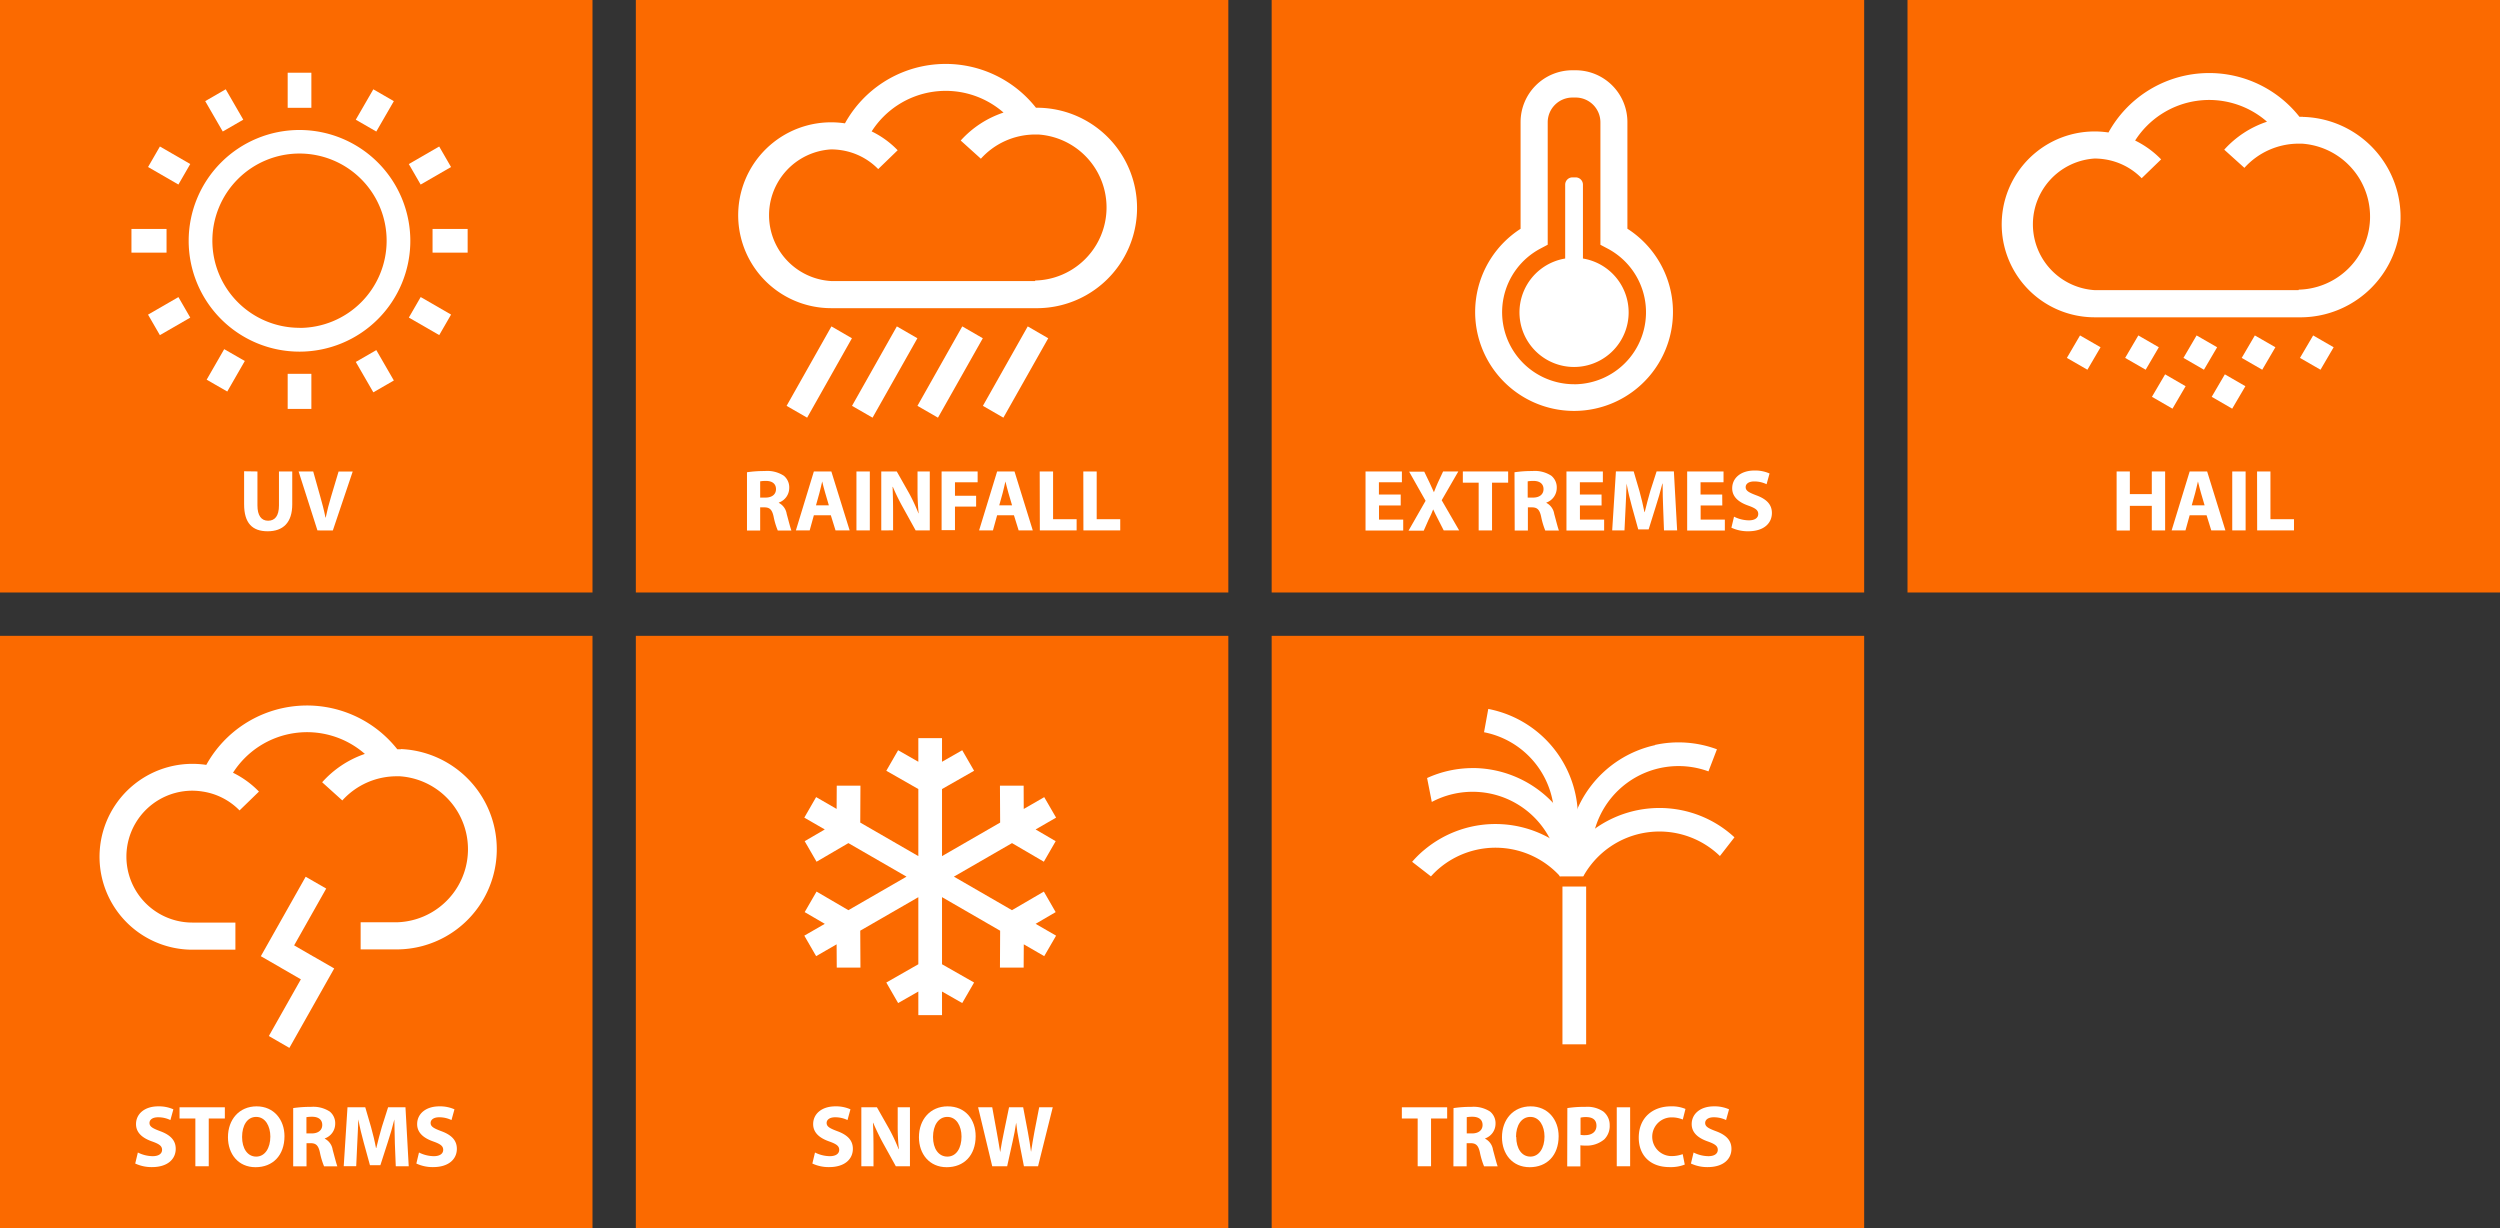<?xml version="1.0" encoding="UTF-8"?> <svg xmlns="http://www.w3.org/2000/svg" id="aa13ffe6-3525-4ae8-ac42-6ee3fe03aee7" data-name="Layer 1" viewBox="0 0 530.8 260.8"><rect x="0" y="0" width="530.8" height="260.8" fill="#333333" stroke="none"/><title>icons-weather-boxes-mobile</title><rect width="125.8" height="125.8" fill="#fb6a00"></rect><path d="M54.26,99.7v7.21c0,2.15.82,3.25,2.26,3.25s2.31-1,2.31-3.25V99.7h2.82v7c0,3.86-1.95,5.7-5.22,5.7s-5-1.74-5-5.74v-7Z" transform="translate(0.4 0.4)" fill="#fff"></path><path d="M67,112.22,63,99.7h3.1L67.59,105c.42,1.49.81,2.92,1.11,4.48h.06c.31-1.51.7-3,1.13-4.42l1.6-5.35h3l-4.22,12.52Z" transform="translate(0.4 0.4)" fill="#fff"></path><path d="M63.2,27.2A23.53,23.53,0,1,0,86.72,50.73,23.55,23.55,0,0,0,63.2,27.2m0,42A18.5,18.5,0,1,1,81.69,50.73,18.51,18.51,0,0,1,63.2,69.22" transform="translate(0.4 0.4)" fill="#fff"></path><rect x="61.08" y="15.44" width="5.03" height="7.45" fill="#fff"></rect><rect x="61.08" y="79.37" width="5.03" height="7.45" fill="#fff"></rect><rect x="44.7" y="19.32" width="5.03" height="7.45" transform="translate(-4.8 27.09) rotate(-30)" fill="#fff"></rect><rect x="76.67" y="74.69" width="5.03" height="7.45" transform="translate(-28.2 50.5) rotate(-30)" fill="#fff"></rect><rect x="33" y="31.02" width="5.03" height="7.44" transform="translate(-11.93 48.52) rotate(-59.99)" fill="#fff"></rect><rect x="88.37" y="62.99" width="5.03" height="7.45" transform="translate(-11.93 112.46) rotate(-60)" fill="#fff"></rect><rect x="27.91" y="48.61" width="7.45" height="5.03" fill="#fff"></rect><rect x="91.84" y="48.61" width="7.45" height="5.03" fill="#fff"></rect><rect x="31.79" y="64.2" width="7.45" height="5.03" transform="translate(-28.2 27.1) rotate(-30)" fill="#fff"></rect><rect x="87.16" y="32.23" width="7.45" height="5.03" transform="translate(-4.8 50.5) rotate(-30)" fill="#fff"></rect><rect x="43.49" y="75.9" width="7.45" height="5.03" transform="matrix(0.5, -0.87, 0.87, 0.5, -43.9, 80.5)" fill="#fff"></rect><rect x="75.46" y="20.53" width="7.45" height="5.03" transform="translate(20.03 80.5) rotate(-60)" fill="#fff"></rect><rect x="135" width="125.8" height="125.8" fill="#fb6a00"></rect><path d="M158.2,99.87a24.73,24.73,0,0,1,3.77-.26,6.42,6.42,0,0,1,4.05,1,3.2,3.2,0,0,1,1.15,2.62,3.31,3.31,0,0,1-2.21,3.08v.06a3.17,3.17,0,0,1,1.67,2.34c.39,1.41.78,3,1,3.53h-2.89a15.21,15.21,0,0,1-.88-2.92c-.33-1.56-.87-2-2-2H161v4.92h-2.8Zm2.8,5.38h1.12c1.41,0,2.24-.7,2.24-1.8s-.77-1.73-2.08-1.74a7,7,0,0,0-1.28.09Z" transform="translate(0.4 0.4)" fill="#fff"></path><path d="M172.4,109l-.89,3.22h-2.93L172.4,99.7h3.71L180,112.22H177L176,109Zm3.18-2.11-.78-2.66c-.23-.74-.45-1.67-.63-2.41h0c-.19.74-.37,1.69-.58,2.41l-.74,2.66Z" transform="translate(0.4 0.4)" fill="#fff"></path><path d="M184.28,99.7v12.52h-2.84V99.7Z" transform="translate(0.4 0.4)" fill="#fff"></path><path d="M186.71,112.22V99.7H190l2.6,4.59a37.42,37.42,0,0,1,2,4.29h.05a48,48,0,0,1-.24-5.22V99.7h2.6v12.52h-3l-2.67-4.83a44.2,44.2,0,0,1-2.17-4.42l-.06,0c.07,1.65.11,3.41.11,5.46v3.77Z" transform="translate(0.4 0.4)" fill="#fff"></path><path d="M199.52,99.7h7.65V102h-4.81v2.86h4.49v2.3h-4.49v5h-2.84Z" transform="translate(0.4 0.4)" fill="#fff"></path><path d="M211.31,109l-.89,3.22h-2.94l3.83-12.52H215l3.88,12.52h-3l-1-3.22Zm3.17-2.11-.78-2.66c-.22-.74-.44-1.67-.63-2.41h0c-.18.74-.37,1.69-.57,2.41l-.74,2.66Z" transform="translate(0.4 0.4)" fill="#fff"></path><path d="M220.35,99.7h2.84v10.14h5v2.38h-7.81Z" transform="translate(0.4 0.4)" fill="#fff"></path><path d="M229.61,99.7h2.84v10.14h5v2.38h-7.82Z" transform="translate(0.4 0.4)" fill="#fff"></path><polygon points="180.88 71.82 176.53 69.3 167.01 86.17 171.37 88.68 180.88 71.82" fill="#fff"></polygon><polygon points="194.78 71.82 190.42 69.3 180.9 86.17 185.26 88.68 194.78 71.82" fill="#fff"></polygon><polygon points="208.67 71.82 204.31 69.3 194.79 86.17 199.15 88.68 208.67 71.82" fill="#fff"></polygon><polygon points="222.56 71.82 218.21 69.3 208.69 86.17 213.04 88.68 222.56 71.82" fill="#fff"></polygon><path d="M220.32,22.48l-.76,0A24.42,24.42,0,0,0,179,25.79a19.73,19.73,0,1,0-3,39.24h43.36a21.28,21.28,0,0,0,.91-42.55m-.91,36.79H176.05a14,14,0,0,1,0-27.95,14.22,14.22,0,0,1,2.25.18,13.83,13.83,0,0,1,7.76,4l4.13-4a19.32,19.32,0,0,0-5.52-4,18.66,18.66,0,0,1,28-4,21.22,21.22,0,0,0-9.09,5.94l4.28,3.86a15.54,15.54,0,0,1,11.54-5.14l.67,0a15.52,15.52,0,0,1-.67,31" transform="translate(0.4 0.4)" fill="#fff"></path><rect x="270" width="125.8" height="125.8" fill="#fb6a00"></rect><path d="M297,106.92h-4.61v3h5.14v2.32h-8V99.7h7.72V102h-4.88v2.6H297Z" transform="translate(0.4 0.4)" fill="#fff"></path><path d="M306.13,112.22,305,110c-.46-.87-.76-1.52-1.11-2.25h0c-.26.73-.57,1.38-1,2.25l-1,2.27h-3.23l3.62-6.34-3.49-6.18H302l1.1,2.28c.37.77.65,1.38.95,2.08h0c.3-.79.54-1.35.86-2.08L306,99.7h3.23l-3.53,6.11,3.71,6.41Z" transform="translate(0.4 0.4)" fill="#fff"></path><path d="M313.55,102.08h-3.36V99.7h9.62v2.38h-3.42v10.14h-2.84Z" transform="translate(0.4 0.4)" fill="#fff"></path><path d="M321.16,99.87a24.63,24.63,0,0,1,3.77-.26,6.42,6.42,0,0,1,4.05,1,3.2,3.2,0,0,1,1.15,2.62,3.31,3.31,0,0,1-2.21,3.08v.06a3.17,3.17,0,0,1,1.67,2.34c.39,1.41.78,3,1,3.53h-2.9a16.32,16.32,0,0,1-.87-2.92c-.33-1.56-.87-2-2-2H324v4.92h-2.8Zm2.8,5.38h1.12c1.41,0,2.24-.7,2.24-1.8s-.78-1.73-2.08-1.74a7,7,0,0,0-1.28.09Z" transform="translate(0.4 0.4)" fill="#fff"></path><path d="M339.65,106.92h-4.6v3h5.14v2.32h-8V99.7h7.73V102h-4.88v2.6h4.6Z" transform="translate(0.4 0.4)" fill="#fff"></path><path d="M352.72,107.43c-.06-1.51-.11-3.33-.11-5.15h-.06c-.39,1.6-.91,3.38-1.39,4.85L349.64,112h-2.21l-1.34-4.84c-.41-1.47-.84-3.25-1.13-4.89h0c-.07,1.69-.13,3.62-.22,5.18l-.23,4.76h-2.61l.79-12.52h3.77l1.23,4.18c.39,1.45.78,3,1.06,4.47h.05c.36-1.44.78-3.1,1.19-4.49l1.34-4.16H355l.69,12.52H352.9Z" transform="translate(0.4 0.4)" fill="#fff"></path><path d="M365.28,106.92h-4.6v3h5.14v2.32h-8V99.7h7.72V102h-4.88v2.6h4.6Z" transform="translate(0.4 0.4)" fill="#fff"></path><path d="M367.77,109.3a7.21,7.21,0,0,0,3.14.78c1.3,0,2-.54,2-1.35s-.59-1.23-2.09-1.77c-2.08-.72-3.44-1.87-3.44-3.69,0-2.14,1.78-3.77,4.74-3.77a7.55,7.55,0,0,1,3.19.63l-.63,2.28a6,6,0,0,0-2.62-.59c-1.23,0-1.82.55-1.82,1.2,0,.8.71,1.16,2.32,1.77,2.21.82,3.25,2,3.25,3.73,0,2.1-1.61,3.88-5.05,3.88a8.22,8.22,0,0,1-3.55-.76Z" transform="translate(0.4 0.4)" fill="#fff"></path><path d="M345.13,48.18V25.52a11,11,0,0,0-11-11h-.68a11,11,0,0,0-11,11V48.18a21,21,0,1,0,22.71,0m-11.35,33a15.29,15.29,0,0,1-7.13-28.81l1.53-.81v-26a5.26,5.26,0,0,1,5.26-5.25h.68a5.26,5.26,0,0,1,5.25,5.25V51.57l1.53.81a15.29,15.29,0,0,1-7.12,28.81m1.88-26.7V38.81a1.55,1.55,0,0,0-1.54-1.55h-.68a1.55,1.55,0,0,0-1.55,1.55V54.49a11.59,11.59,0,1,0,3.77,0" transform="translate(0.4 0.4)" fill="#fff"></path><rect x="405" width="125.8" height="125.8" fill="#fb6a00"></rect><path d="M451.81,99.7v4.81h4.66V99.7h2.83v12.52h-2.83V107h-4.66v5.24H449V99.7Z" transform="translate(0.4 0.4)" fill="#fff"></path><path d="M464.51,109l-.89,3.22h-2.94l3.83-12.52h3.71l3.88,12.52h-3l-1-3.22Zm3.17-2.11-.78-2.66c-.22-.74-.44-1.67-.63-2.41h0c-.19.74-.38,1.69-.58,2.41l-.74,2.66Z" transform="translate(0.4 0.4)" fill="#fff"></path><path d="M476.39,99.7v12.52h-2.84V99.7Z" transform="translate(0.4 0.4)" fill="#fff"></path><path d="M478.82,99.7h2.84v10.14h5v2.38h-7.82Z" transform="translate(0.4 0.4)" fill="#fff"></path><polygon points="445.99 73.73 441.63 71.22 438.84 75.99 443.2 78.5 445.99 73.73" fill="#fff"></polygon><polygon points="458.36 73.73 454.01 71.22 451.21 75.99 455.57 78.5 458.36 73.73" fill="#fff"></polygon><polygon points="464.05 82 459.7 79.48 456.9 84.25 461.26 86.77 464.05 82" fill="#fff"></polygon><polygon points="476.74 82 472.38 79.48 469.59 84.25 473.94 86.77 476.74 82" fill="#fff"></polygon><polygon points="470.74 73.73 466.38 71.22 463.59 75.99 467.94 78.5 470.74 73.73" fill="#fff"></polygon><polygon points="483.11 73.73 478.75 71.22 475.96 75.99 480.32 78.5 483.11 73.73" fill="#fff"></polygon><polygon points="495.48 73.73 491.13 71.22 488.33 75.99 492.69 78.5 495.48 73.73" fill="#fff"></polygon><path d="M488.58,24.4l-.76,0a24.42,24.42,0,0,0-40.55,3.33,19.73,19.73,0,1,0-3,39.24h43.36a21.28,21.28,0,0,0,.91-42.55m-.91,36.78H444.31a14,14,0,0,1,0-27.94,14.31,14.31,0,0,1,2.25.18,13.87,13.87,0,0,1,7.76,4l4.13-4a19.71,19.71,0,0,0-5.52-4,18.65,18.65,0,0,1,28-4,21.24,21.24,0,0,0-9.08,5.94l4.28,3.86a15.53,15.53,0,0,1,11.54-5.14l.67,0a15.52,15.52,0,0,1-.67,31" transform="translate(0.4 0.4)" fill="#fff"></path><rect y="135" width="125.8" height="125.8" fill="#fb6a00"></rect><path d="M28.87,244.3a7.21,7.21,0,0,0,3.14.78c1.3,0,2-.54,2-1.35s-.59-1.23-2.1-1.77c-2.08-.72-3.43-1.87-3.43-3.69,0-2.14,1.78-3.77,4.73-3.77a7.57,7.57,0,0,1,3.2.63l-.63,2.28a6,6,0,0,0-2.62-.59c-1.23,0-1.82.56-1.82,1.2,0,.8.7,1.16,2.32,1.77,2.21.82,3.25,2,3.25,3.73,0,2.1-1.62,3.88-5.05,3.88a8.22,8.22,0,0,1-3.55-.76Z" transform="translate(0.4 0.4)" fill="#fff"></path><path d="M41.08,237.08H37.72V234.7h9.62v2.38H43.92v10.14H41.08Z" transform="translate(0.4 0.4)" fill="#fff"></path><path d="M60,240.83c0,4.1-2.49,6.59-6.15,6.59S48,244.62,48,241.05c0-3.75,2.39-6.55,6.09-6.55S60,237.38,60,240.83ZM51,241c0,2.45,1.15,4.17,3,4.17s3-1.81,3-4.25c0-2.24-1.08-4.18-3-4.18S51,238.56,51,241Z" transform="translate(0.4 0.4)" fill="#fff"></path><path d="M61.85,234.87a24.73,24.73,0,0,1,3.77-.26,6.42,6.42,0,0,1,4,1,3.2,3.2,0,0,1,1.15,2.62,3.31,3.31,0,0,1-2.21,3.08v.06a3.15,3.15,0,0,1,1.67,2.34c.39,1.41.78,3,1,3.53H68.41a16,16,0,0,1-.88-2.92c-.33-1.56-.87-2-2-2h-.85v4.92H61.85Zm2.81,5.38h1.11c1.41,0,2.25-.7,2.25-1.8s-.78-1.72-2.08-1.74a6.81,6.81,0,0,0-1.28.09Z" transform="translate(0.4 0.4)" fill="#fff"></path><path d="M83.44,242.43c0-1.51-.11-3.33-.11-5.15h0c-.39,1.6-.91,3.38-1.4,4.85L80.36,247H78.15l-1.33-4.84c-.41-1.47-.84-3.25-1.14-4.89h0c-.08,1.69-.13,3.62-.23,5.18l-.22,4.76H72.58l.8-12.52h3.77l1.22,4.18c.4,1.45.79,3,1.06,4.48h.06c.35-1.45.78-3.11,1.19-4.5L82,234.7h3.69l.69,12.52H83.63Z" transform="translate(0.4 0.4)" fill="#fff"></path><path d="M88.56,244.3a7.21,7.21,0,0,0,3.14.78c1.3,0,2-.54,2-1.35s-.59-1.23-2.1-1.77c-2.08-.72-3.43-1.87-3.43-3.69,0-2.14,1.78-3.77,4.73-3.77a7.55,7.55,0,0,1,3.19.63l-.63,2.28a6,6,0,0,0-2.62-.59c-1.22,0-1.81.56-1.81,1.2,0,.8.7,1.16,2.32,1.77,2.21.82,3.25,2,3.25,3.73,0,2.1-1.62,3.88-5.06,3.88a8.14,8.14,0,0,1-3.54-.76Z" transform="translate(0.4 0.4)" fill="#fff"></path><path d="M84.72,158.68l-.77,0A24.43,24.43,0,0,0,43.4,162a19.73,19.73,0,1,0-3,39.24h9.18v-5.76H40.44a14,14,0,0,1,0-28,14.24,14.24,0,0,1,2.25.19,13.84,13.84,0,0,1,7.77,4l4.12-4a19.66,19.66,0,0,0-5.51-4,18.65,18.65,0,0,1,28-4A21.46,21.46,0,0,0,68,165.69l4.28,3.86a15.57,15.57,0,0,1,11.54-5.13h.67a15.52,15.52,0,0,1-.67,31H76.17v5.76H83.8a21.28,21.28,0,0,0,.92-42.54" transform="translate(0.4 0.4)" fill="#fff"></path><polygon points="66.6 203.11 66.6 203.12 62.45 200.72 69.26 188.66 64.9 186.15 55.38 203.02 59.59 205.44 59.59 205.45 63.88 207.93 57.08 219.97 61.44 222.49 70.96 205.62 66.6 203.11" fill="#fff"></polygon><rect x="135" y="135" width="125.8" height="125.8" fill="#fb6a00"></rect><path d="M172.64,244.3a7.21,7.21,0,0,0,3.14.78c1.3,0,2-.54,2-1.35s-.59-1.23-2.1-1.77c-2.08-.72-3.43-1.87-3.43-3.69,0-2.14,1.78-3.77,4.73-3.77a7.55,7.55,0,0,1,3.19.63l-.63,2.28a6,6,0,0,0-2.62-.59c-1.22,0-1.81.56-1.81,1.2,0,.8.7,1.16,2.32,1.77,2.21.82,3.25,2,3.25,3.73,0,2.1-1.62,3.88-5.06,3.88a8.14,8.14,0,0,1-3.54-.76Z" transform="translate(0.4 0.4)" fill="#fff"></path><path d="M182.48,247.22V234.7h3.31l2.6,4.59a37.42,37.42,0,0,1,2,4.29h.06a45.44,45.44,0,0,1-.25-5.22V234.7h2.6v12.52h-3l-2.67-4.83A49.06,49.06,0,0,1,185,238l-.05,0c.07,1.65.11,3.41.11,5.46v3.77Z" transform="translate(0.4 0.4)" fill="#fff"></path><path d="M206.75,240.83c0,4.1-2.49,6.59-6.15,6.59s-5.89-2.8-5.89-6.37c0-3.75,2.4-6.55,6.09-6.55C204.65,234.5,206.75,237.38,206.75,240.83Zm-9.05.17c0,2.45,1.15,4.17,3.05,4.17s3-1.81,3-4.25c0-2.24-1.08-4.18-3-4.18S197.7,238.56,197.7,241Z" transform="translate(0.4 0.4)" fill="#fff"></path><path d="M210.27,247.22l-3-12.52h3l.94,5.16c.28,1.49.54,3.1.75,4.37h0c.21-1.36.5-2.86.82-4.4l1.06-5.13h3l1,5.28c.28,1.46.48,2.8.67,4.19h0c.19-1.39.47-2.86.73-4.34l1-5.13h2.88L220,247.22H217l-1.05-5.39c-.25-1.26-.45-2.43-.6-3.86h0c-.22,1.41-.42,2.6-.72,3.86l-1.19,5.39Z" transform="translate(0.4 0.4)" fill="#fff"></path><polygon points="224.14 193.66 221.63 189.3 214.86 193.25 202.53 186.13 214.87 179.01 221.63 182.96 224.14 178.6 219.88 176.11 224.23 173.6 221.71 169.25 217.36 171.76 217.34 166.82 212.31 166.82 212.35 174.65 200.01 181.77 200.01 167.53 206.82 163.65 204.3 159.29 200.01 161.74 200.01 156.72 194.98 156.72 194.98 161.74 190.69 159.29 188.18 163.65 194.98 167.53 194.98 181.77 182.65 174.65 182.69 166.82 177.66 166.82 177.63 171.75 173.28 169.24 170.77 173.6 175.12 176.11 170.85 178.6 173.37 182.96 180.13 179.01 192.47 186.13 180.13 193.25 173.37 189.3 170.85 193.66 175.12 196.15 170.77 198.66 173.28 203.01 177.63 200.5 177.66 205.44 182.69 205.44 182.65 197.6 194.98 190.49 194.98 204.73 188.18 208.61 190.69 212.97 194.98 210.52 194.98 215.54 200.01 215.54 200.01 210.52 204.3 212.97 206.82 208.61 200.01 204.73 200.01 190.48 212.35 197.61 212.31 205.44 217.34 205.44 217.37 200.5 221.71 203.01 224.23 198.66 219.88 196.15 224.14 193.66" fill="#fff"></polygon><rect x="270" y="135" width="125.8" height="125.8" fill="#fb6a00"></rect><path d="M300.6,237.08h-3.36V234.7h9.62v2.38h-3.42v10.14H300.6Z" transform="translate(0.4 0.4)" fill="#fff"></path><path d="M308.21,234.87a24.73,24.73,0,0,1,3.77-.26,6.42,6.42,0,0,1,4,1,3.2,3.2,0,0,1,1.15,2.62,3.31,3.31,0,0,1-2.21,3.08v.06a3.15,3.15,0,0,1,1.67,2.34c.39,1.41.78,3,1,3.53h-2.89a16,16,0,0,1-.88-2.92c-.33-1.56-.87-2-2-2H311v4.92h-2.81Zm2.81,5.38h1.11c1.41,0,2.25-.7,2.25-1.8s-.78-1.72-2.08-1.74a6.81,6.81,0,0,0-1.28.09Z" transform="translate(0.4 0.4)" fill="#fff"></path><path d="M330.53,240.83c0,4.1-2.49,6.59-6.15,6.59s-5.88-2.8-5.88-6.37c0-3.75,2.39-6.55,6.09-6.55S330.53,237.38,330.53,240.83Zm-9,.17c0,2.45,1.16,4.17,3,4.17s3-1.81,3-4.25c0-2.24-1.08-4.18-3-4.18S321.48,238.56,321.48,241Z" transform="translate(0.4 0.4)" fill="#fff"></path><path d="M332.38,234.87a23,23,0,0,1,3.83-.26,6,6,0,0,1,3.82,1,3.65,3.65,0,0,1,1.34,2.9,4,4,0,0,1-1.15,3,5.82,5.82,0,0,1-4.07,1.32,6.7,6.7,0,0,1-1-.06v4.48h-2.8Zm2.8,5.68a4.18,4.18,0,0,0,.95.07c1.51,0,2.43-.76,2.43-2s-.79-1.84-2.21-1.84a4.56,4.56,0,0,0-1.17.12Z" transform="translate(0.4 0.4)" fill="#fff"></path><path d="M345.71,234.7v12.52h-2.84V234.7Z" transform="translate(0.4 0.4)" fill="#fff"></path><path d="M357.31,246.86a8.06,8.06,0,0,1-3.21.54c-4.33,0-6.56-2.69-6.56-6.25,0-4.28,3-6.65,6.84-6.65a7.38,7.38,0,0,1,3.08.55l-.57,2.25a6.19,6.19,0,0,0-2.38-.46,4.11,4.11,0,0,0,0,8.22,6.93,6.93,0,0,0,2.36-.41Z" transform="translate(0.4 0.4)" fill="#fff"></path><path d="M359.18,244.3a7.21,7.21,0,0,0,3.14.78c1.3,0,2-.54,2-1.35s-.6-1.23-2.1-1.77c-2.08-.72-3.44-1.87-3.44-3.69,0-2.14,1.79-3.77,4.74-3.77a7.55,7.55,0,0,1,3.19.63l-.63,2.28a6,6,0,0,0-2.62-.59c-1.22,0-1.82.56-1.82,1.2,0,.8.71,1.16,2.33,1.77,2.21.82,3.25,2,3.25,3.73,0,2.1-1.62,3.88-5.06,3.88a8.17,8.17,0,0,1-3.54-.76Z" transform="translate(0.4 0.4)" fill="#fff"></path><rect x="331.74" y="188.23" width="5.03" height="33.5" fill="#fff"></rect><path d="M312.32,162.68a23.4,23.4,0,0,0-9.72,2.11l1,5.08a18.49,18.49,0,0,1,27.15,15.8h5a23.55,23.55,0,0,0-23.51-23" transform="translate(0.4 0.4)" fill="#fff"></path><path d="M301.85,180.17a23.05,23.05,0,0,0-2.43,2.41l4,3.1a17,17,0,0,1,1.71-1.68,18.51,18.51,0,0,1,25.71,1.66l3.82-3.26a23.54,23.54,0,0,0-32.8-2.23" transform="translate(0.4 0.4)" fill="#fff"></path><path d="M364.75,181.38l3.11-4a23.27,23.27,0,0,0-5.06-3.57,23.55,23.55,0,0,0-31.48,9.5l4.46,2.33a18.47,18.47,0,0,1,29-4.28" transform="translate(0.4 0.4)" fill="#fff"></path><path d="M327.49,181.77H333a23.48,23.48,0,0,0-17.41-31.65l-.9,4.95a18.44,18.44,0,0,1,12.78,26.7" transform="translate(0.4 0.4)" fill="#fff"></path><path d="M351,157.81a23.54,23.54,0,0,0-18.45,24h5a18.47,18.47,0,0,1,24.79-18.43l1.8-4.69a23.4,23.4,0,0,0-13.18-.92" transform="translate(0.4 0.4)" fill="#fff"></path></svg> 